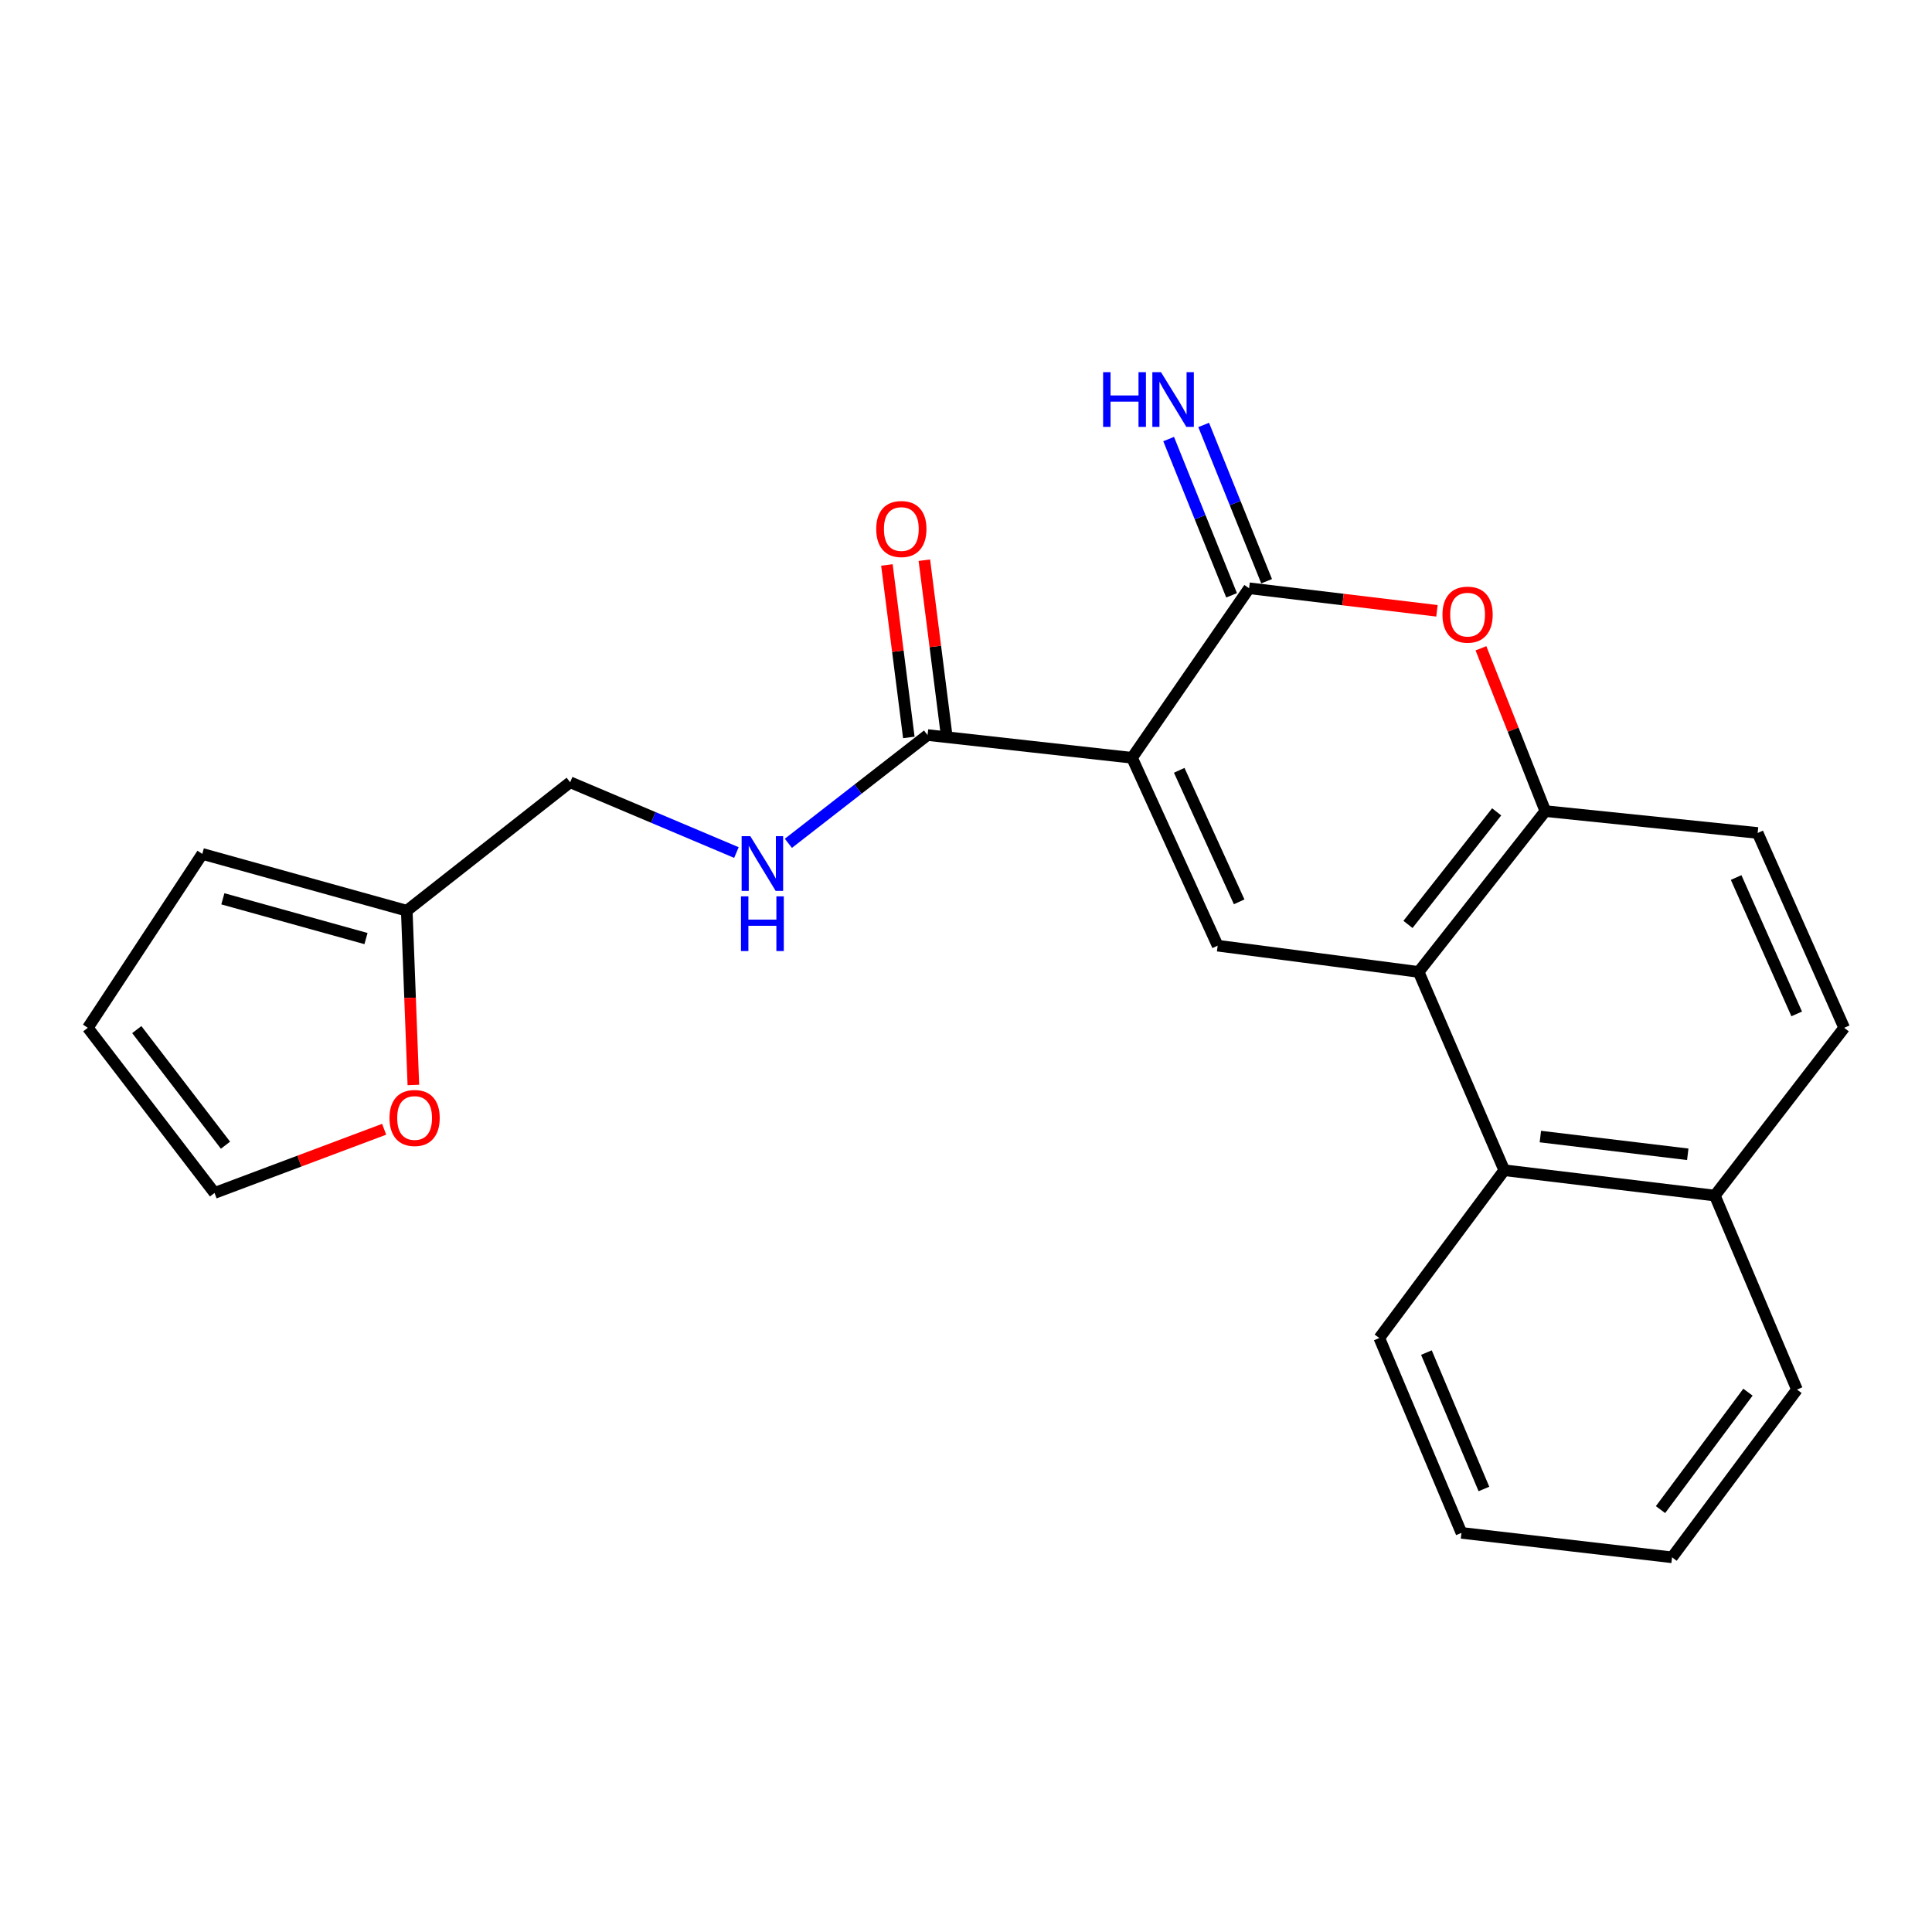 <?xml version='1.0' encoding='iso-8859-1'?>
<svg version='1.1' baseProfile='full'
              xmlns='http://www.w3.org/2000/svg'
                      xmlns:rdkit='http://www.rdkit.org/xml'
                      xmlns:xlink='http://www.w3.org/1999/xlink'
                  xml:space='preserve'
width='1000px' height='1000px' viewBox='0 0 1000 1000'>
<!-- END OF HEADER -->
<rect style='opacity:1.0;fill:#FFFFFF;stroke:none' width='1000' height='1000' x='0' y='0'> </rect>
<path class='bond-0' d='M 585.935,392.233 L 646.532,304.485' style='fill:none;fill-rule:evenodd;stroke:#000000;stroke-width:6px;stroke-linecap:butt;stroke-linejoin:miter;stroke-opacity:1' />
<path class='bond-1' d='M 585.935,392.233 L 630.259,489.48' style='fill:none;fill-rule:evenodd;stroke:#000000;stroke-width:6px;stroke-linecap:butt;stroke-linejoin:miter;stroke-opacity:1' />
<path class='bond-1' d='M 610.364,398.715 L 641.391,466.788' style='fill:none;fill-rule:evenodd;stroke:#000000;stroke-width:6px;stroke-linecap:butt;stroke-linejoin:miter;stroke-opacity:1' />
<path class='bond-4' d='M 585.935,392.233 L 480.101,380.465' style='fill:none;fill-rule:evenodd;stroke:#000000;stroke-width:6px;stroke-linecap:butt;stroke-linejoin:miter;stroke-opacity:1' />
<path class='bond-3' d='M 646.532,304.485 L 695.151,310.319' style='fill:none;fill-rule:evenodd;stroke:#000000;stroke-width:6px;stroke-linecap:butt;stroke-linejoin:miter;stroke-opacity:1' />
<path class='bond-3' d='M 695.151,310.319 L 743.77,316.153' style='fill:none;fill-rule:evenodd;stroke:#FF0000;stroke-width:6px;stroke-linecap:butt;stroke-linejoin:miter;stroke-opacity:1' />
<path class='bond-8' d='M 655.595,300.835 L 639.306,260.391' style='fill:none;fill-rule:evenodd;stroke:#000000;stroke-width:6px;stroke-linecap:butt;stroke-linejoin:miter;stroke-opacity:1' />
<path class='bond-8' d='M 639.306,260.391 L 623.017,219.946' style='fill:none;fill-rule:evenodd;stroke:#0000FF;stroke-width:6px;stroke-linecap:butt;stroke-linejoin:miter;stroke-opacity:1' />
<path class='bond-8' d='M 637.469,308.135 L 621.18,267.691' style='fill:none;fill-rule:evenodd;stroke:#000000;stroke-width:6px;stroke-linecap:butt;stroke-linejoin:miter;stroke-opacity:1' />
<path class='bond-8' d='M 621.18,267.691 L 604.891,227.247' style='fill:none;fill-rule:evenodd;stroke:#0000FF;stroke-width:6px;stroke-linecap:butt;stroke-linejoin:miter;stroke-opacity:1' />
<path class='bond-2' d='M 630.259,489.48 L 734.28,503.06' style='fill:none;fill-rule:evenodd;stroke:#000000;stroke-width:6px;stroke-linecap:butt;stroke-linejoin:miter;stroke-opacity:1' />
<path class='bond-5' d='M 734.28,503.06 L 799.86,419.828' style='fill:none;fill-rule:evenodd;stroke:#000000;stroke-width:6px;stroke-linecap:butt;stroke-linejoin:miter;stroke-opacity:1' />
<path class='bond-5' d='M 728.769,478.482 L 774.675,420.22' style='fill:none;fill-rule:evenodd;stroke:#000000;stroke-width:6px;stroke-linecap:butt;stroke-linejoin:miter;stroke-opacity:1' />
<path class='bond-6' d='M 734.28,503.06 L 778.605,605.713' style='fill:none;fill-rule:evenodd;stroke:#000000;stroke-width:6px;stroke-linecap:butt;stroke-linejoin:miter;stroke-opacity:1' />
<path class='bond-23' d='M 766.536,335.551 L 783.198,377.69' style='fill:none;fill-rule:evenodd;stroke:#FF0000;stroke-width:6px;stroke-linecap:butt;stroke-linejoin:miter;stroke-opacity:1' />
<path class='bond-23' d='M 783.198,377.69 L 799.86,419.828' style='fill:none;fill-rule:evenodd;stroke:#000000;stroke-width:6px;stroke-linecap:butt;stroke-linejoin:miter;stroke-opacity:1' />
<path class='bond-7' d='M 480.101,380.465 L 444.08,408.481' style='fill:none;fill-rule:evenodd;stroke:#000000;stroke-width:6px;stroke-linecap:butt;stroke-linejoin:miter;stroke-opacity:1' />
<path class='bond-7' d='M 444.08,408.481 L 408.059,436.498' style='fill:none;fill-rule:evenodd;stroke:#0000FF;stroke-width:6px;stroke-linecap:butt;stroke-linejoin:miter;stroke-opacity:1' />
<path class='bond-12' d='M 489.793,379.233 L 484.118,334.596' style='fill:none;fill-rule:evenodd;stroke:#000000;stroke-width:6px;stroke-linecap:butt;stroke-linejoin:miter;stroke-opacity:1' />
<path class='bond-12' d='M 484.118,334.596 L 478.442,289.958' style='fill:none;fill-rule:evenodd;stroke:#FF0000;stroke-width:6px;stroke-linecap:butt;stroke-linejoin:miter;stroke-opacity:1' />
<path class='bond-12' d='M 470.409,381.697 L 464.733,337.06' style='fill:none;fill-rule:evenodd;stroke:#000000;stroke-width:6px;stroke-linecap:butt;stroke-linejoin:miter;stroke-opacity:1' />
<path class='bond-12' d='M 464.733,337.06 L 459.058,292.423' style='fill:none;fill-rule:evenodd;stroke:#FF0000;stroke-width:6px;stroke-linecap:butt;stroke-linejoin:miter;stroke-opacity:1' />
<path class='bond-11' d='M 799.86,419.828 L 909.754,431.14' style='fill:none;fill-rule:evenodd;stroke:#000000;stroke-width:6px;stroke-linecap:butt;stroke-linejoin:miter;stroke-opacity:1' />
<path class='bond-15' d='M 778.605,605.713 L 887.597,618.827' style='fill:none;fill-rule:evenodd;stroke:#000000;stroke-width:6px;stroke-linecap:butt;stroke-linejoin:miter;stroke-opacity:1' />
<path class='bond-15' d='M 797.288,588.28 L 873.583,597.459' style='fill:none;fill-rule:evenodd;stroke:#000000;stroke-width:6px;stroke-linecap:butt;stroke-linejoin:miter;stroke-opacity:1' />
<path class='bond-19' d='M 778.605,605.713 L 713.925,692.56' style='fill:none;fill-rule:evenodd;stroke:#000000;stroke-width:6px;stroke-linecap:butt;stroke-linejoin:miter;stroke-opacity:1' />
<path class='bond-18' d='M 381.171,441.276 L 338.144,423.089' style='fill:none;fill-rule:evenodd;stroke:#0000FF;stroke-width:6px;stroke-linecap:butt;stroke-linejoin:miter;stroke-opacity:1' />
<path class='bond-18' d='M 338.144,423.089 L 295.117,404.902' style='fill:none;fill-rule:evenodd;stroke:#000000;stroke-width:6px;stroke-linecap:butt;stroke-linejoin:miter;stroke-opacity:1' />
<path class='bond-9' d='M 210.54,471.383 L 295.117,404.902' style='fill:none;fill-rule:evenodd;stroke:#000000;stroke-width:6px;stroke-linecap:butt;stroke-linejoin:miter;stroke-opacity:1' />
<path class='bond-10' d='M 210.54,471.383 L 212.248,516.483' style='fill:none;fill-rule:evenodd;stroke:#000000;stroke-width:6px;stroke-linecap:butt;stroke-linejoin:miter;stroke-opacity:1' />
<path class='bond-10' d='M 212.248,516.483 L 213.956,561.582' style='fill:none;fill-rule:evenodd;stroke:#FF0000;stroke-width:6px;stroke-linecap:butt;stroke-linejoin:miter;stroke-opacity:1' />
<path class='bond-13' d='M 210.54,471.383 L 104.706,441.985' style='fill:none;fill-rule:evenodd;stroke:#000000;stroke-width:6px;stroke-linecap:butt;stroke-linejoin:miter;stroke-opacity:1' />
<path class='bond-13' d='M 189.435,485.801 L 115.351,465.222' style='fill:none;fill-rule:evenodd;stroke:#000000;stroke-width:6px;stroke-linecap:butt;stroke-linejoin:miter;stroke-opacity:1' />
<path class='bond-14' d='M 198.834,584.504 L 154.94,600.987' style='fill:none;fill-rule:evenodd;stroke:#FF0000;stroke-width:6px;stroke-linecap:butt;stroke-linejoin:miter;stroke-opacity:1' />
<path class='bond-14' d='M 154.94,600.987 L 111.046,617.47' style='fill:none;fill-rule:evenodd;stroke:#000000;stroke-width:6px;stroke-linecap:butt;stroke-linejoin:miter;stroke-opacity:1' />
<path class='bond-24' d='M 909.754,431.14 L 954.545,531.991' style='fill:none;fill-rule:evenodd;stroke:#000000;stroke-width:6px;stroke-linecap:butt;stroke-linejoin:miter;stroke-opacity:1' />
<path class='bond-24' d='M 898.614,454.199 L 929.968,524.795' style='fill:none;fill-rule:evenodd;stroke:#000000;stroke-width:6px;stroke-linecap:butt;stroke-linejoin:miter;stroke-opacity:1' />
<path class='bond-16' d='M 104.706,441.985 L 45.455,531.991' style='fill:none;fill-rule:evenodd;stroke:#000000;stroke-width:6px;stroke-linecap:butt;stroke-linejoin:miter;stroke-opacity:1' />
<path class='bond-25' d='M 111.046,617.47 L 45.455,531.991' style='fill:none;fill-rule:evenodd;stroke:#000000;stroke-width:6px;stroke-linecap:butt;stroke-linejoin:miter;stroke-opacity:1' />
<path class='bond-25' d='M 116.709,592.753 L 70.796,532.917' style='fill:none;fill-rule:evenodd;stroke:#000000;stroke-width:6px;stroke-linecap:butt;stroke-linejoin:miter;stroke-opacity:1' />
<path class='bond-17' d='M 887.597,618.827 L 954.545,531.991' style='fill:none;fill-rule:evenodd;stroke:#000000;stroke-width:6px;stroke-linecap:butt;stroke-linejoin:miter;stroke-opacity:1' />
<path class='bond-20' d='M 887.597,618.827 L 930.109,719.233' style='fill:none;fill-rule:evenodd;stroke:#000000;stroke-width:6px;stroke-linecap:butt;stroke-linejoin:miter;stroke-opacity:1' />
<path class='bond-21' d='M 713.925,692.56 L 756.448,793.411' style='fill:none;fill-rule:evenodd;stroke:#000000;stroke-width:6px;stroke-linecap:butt;stroke-linejoin:miter;stroke-opacity:1' />
<path class='bond-21' d='M 738.309,700.096 L 768.075,770.691' style='fill:none;fill-rule:evenodd;stroke:#000000;stroke-width:6px;stroke-linecap:butt;stroke-linejoin:miter;stroke-opacity:1' />
<path class='bond-26' d='M 930.109,719.233 L 865.451,806.069' style='fill:none;fill-rule:evenodd;stroke:#000000;stroke-width:6px;stroke-linecap:butt;stroke-linejoin:miter;stroke-opacity:1' />
<path class='bond-26' d='M 904.737,720.588 L 859.477,781.373' style='fill:none;fill-rule:evenodd;stroke:#000000;stroke-width:6px;stroke-linecap:butt;stroke-linejoin:miter;stroke-opacity:1' />
<path class='bond-22' d='M 756.448,793.411 L 865.451,806.069' style='fill:none;fill-rule:evenodd;stroke:#000000;stroke-width:6px;stroke-linecap:butt;stroke-linejoin:miter;stroke-opacity:1' />
<path  class='atom-4' d='M 746.618 318.135
Q 746.618 311.335, 749.978 307.535
Q 753.338 303.735, 759.618 303.735
Q 765.898 303.735, 769.258 307.535
Q 772.618 311.335, 772.618 318.135
Q 772.618 325.015, 769.218 328.935
Q 765.818 332.815, 759.618 332.815
Q 753.378 332.815, 749.978 328.935
Q 746.618 325.055, 746.618 318.135
M 759.618 329.615
Q 763.938 329.615, 766.258 326.735
Q 768.618 323.815, 768.618 318.135
Q 768.618 312.575, 766.258 309.775
Q 763.938 306.935, 759.618 306.935
Q 755.298 306.935, 752.938 309.735
Q 750.618 312.535, 750.618 318.135
Q 750.618 323.855, 752.938 326.735
Q 755.298 329.615, 759.618 329.615
' fill='#FF0000'/>
<path  class='atom-8' d='M 388.351 432.797
L 397.631 447.797
Q 398.551 449.277, 400.031 451.957
Q 401.511 454.637, 401.591 454.797
L 401.591 432.797
L 405.351 432.797
L 405.351 461.117
L 401.471 461.117
L 391.511 444.717
Q 390.351 442.797, 389.111 440.597
Q 387.911 438.397, 387.551 437.717
L 387.551 461.117
L 383.871 461.117
L 383.871 432.797
L 388.351 432.797
' fill='#0000FF'/>
<path  class='atom-8' d='M 383.531 463.949
L 387.371 463.949
L 387.371 475.989
L 401.851 475.989
L 401.851 463.949
L 405.691 463.949
L 405.691 492.269
L 401.851 492.269
L 401.851 479.189
L 387.371 479.189
L 387.371 492.269
L 383.531 492.269
L 383.531 463.949
' fill='#0000FF'/>
<path  class='atom-9' d='M 570.971 192.644
L 574.811 192.644
L 574.811 204.684
L 589.291 204.684
L 589.291 192.644
L 593.131 192.644
L 593.131 220.964
L 589.291 220.964
L 589.291 207.884
L 574.811 207.884
L 574.811 220.964
L 570.971 220.964
L 570.971 192.644
' fill='#0000FF'/>
<path  class='atom-9' d='M 600.931 192.644
L 610.211 207.644
Q 611.131 209.124, 612.611 211.804
Q 614.091 214.484, 614.171 214.644
L 614.171 192.644
L 617.931 192.644
L 617.931 220.964
L 614.051 220.964
L 604.091 204.564
Q 602.931 202.644, 601.691 200.444
Q 600.491 198.244, 600.131 197.564
L 600.131 220.964
L 596.451 220.964
L 596.451 192.644
L 600.931 192.644
' fill='#0000FF'/>
<path  class='atom-11' d='M 201.6 578.664
Q 201.6 571.864, 204.96 568.064
Q 208.32 564.264, 214.6 564.264
Q 220.88 564.264, 224.24 568.064
Q 227.6 571.864, 227.6 578.664
Q 227.6 585.544, 224.2 589.464
Q 220.8 593.344, 214.6 593.344
Q 208.36 593.344, 204.96 589.464
Q 201.6 585.584, 201.6 578.664
M 214.6 590.144
Q 218.92 590.144, 221.24 587.264
Q 223.6 584.344, 223.6 578.664
Q 223.6 573.104, 221.24 570.304
Q 218.92 567.464, 214.6 567.464
Q 210.28 567.464, 207.92 570.264
Q 205.6 573.064, 205.6 578.664
Q 205.6 584.384, 207.92 587.264
Q 210.28 590.144, 214.6 590.144
' fill='#FF0000'/>
<path  class='atom-13' d='M 453.531 273.821
Q 453.531 267.021, 456.891 263.221
Q 460.251 259.421, 466.531 259.421
Q 472.811 259.421, 476.171 263.221
Q 479.531 267.021, 479.531 273.821
Q 479.531 280.701, 476.131 284.621
Q 472.731 288.501, 466.531 288.501
Q 460.291 288.501, 456.891 284.621
Q 453.531 280.741, 453.531 273.821
M 466.531 285.301
Q 470.851 285.301, 473.171 282.421
Q 475.531 279.501, 475.531 273.821
Q 475.531 268.261, 473.171 265.461
Q 470.851 262.621, 466.531 262.621
Q 462.211 262.621, 459.851 265.421
Q 457.531 268.221, 457.531 273.821
Q 457.531 279.541, 459.851 282.421
Q 462.211 285.301, 466.531 285.301
' fill='#FF0000'/>
</svg>
